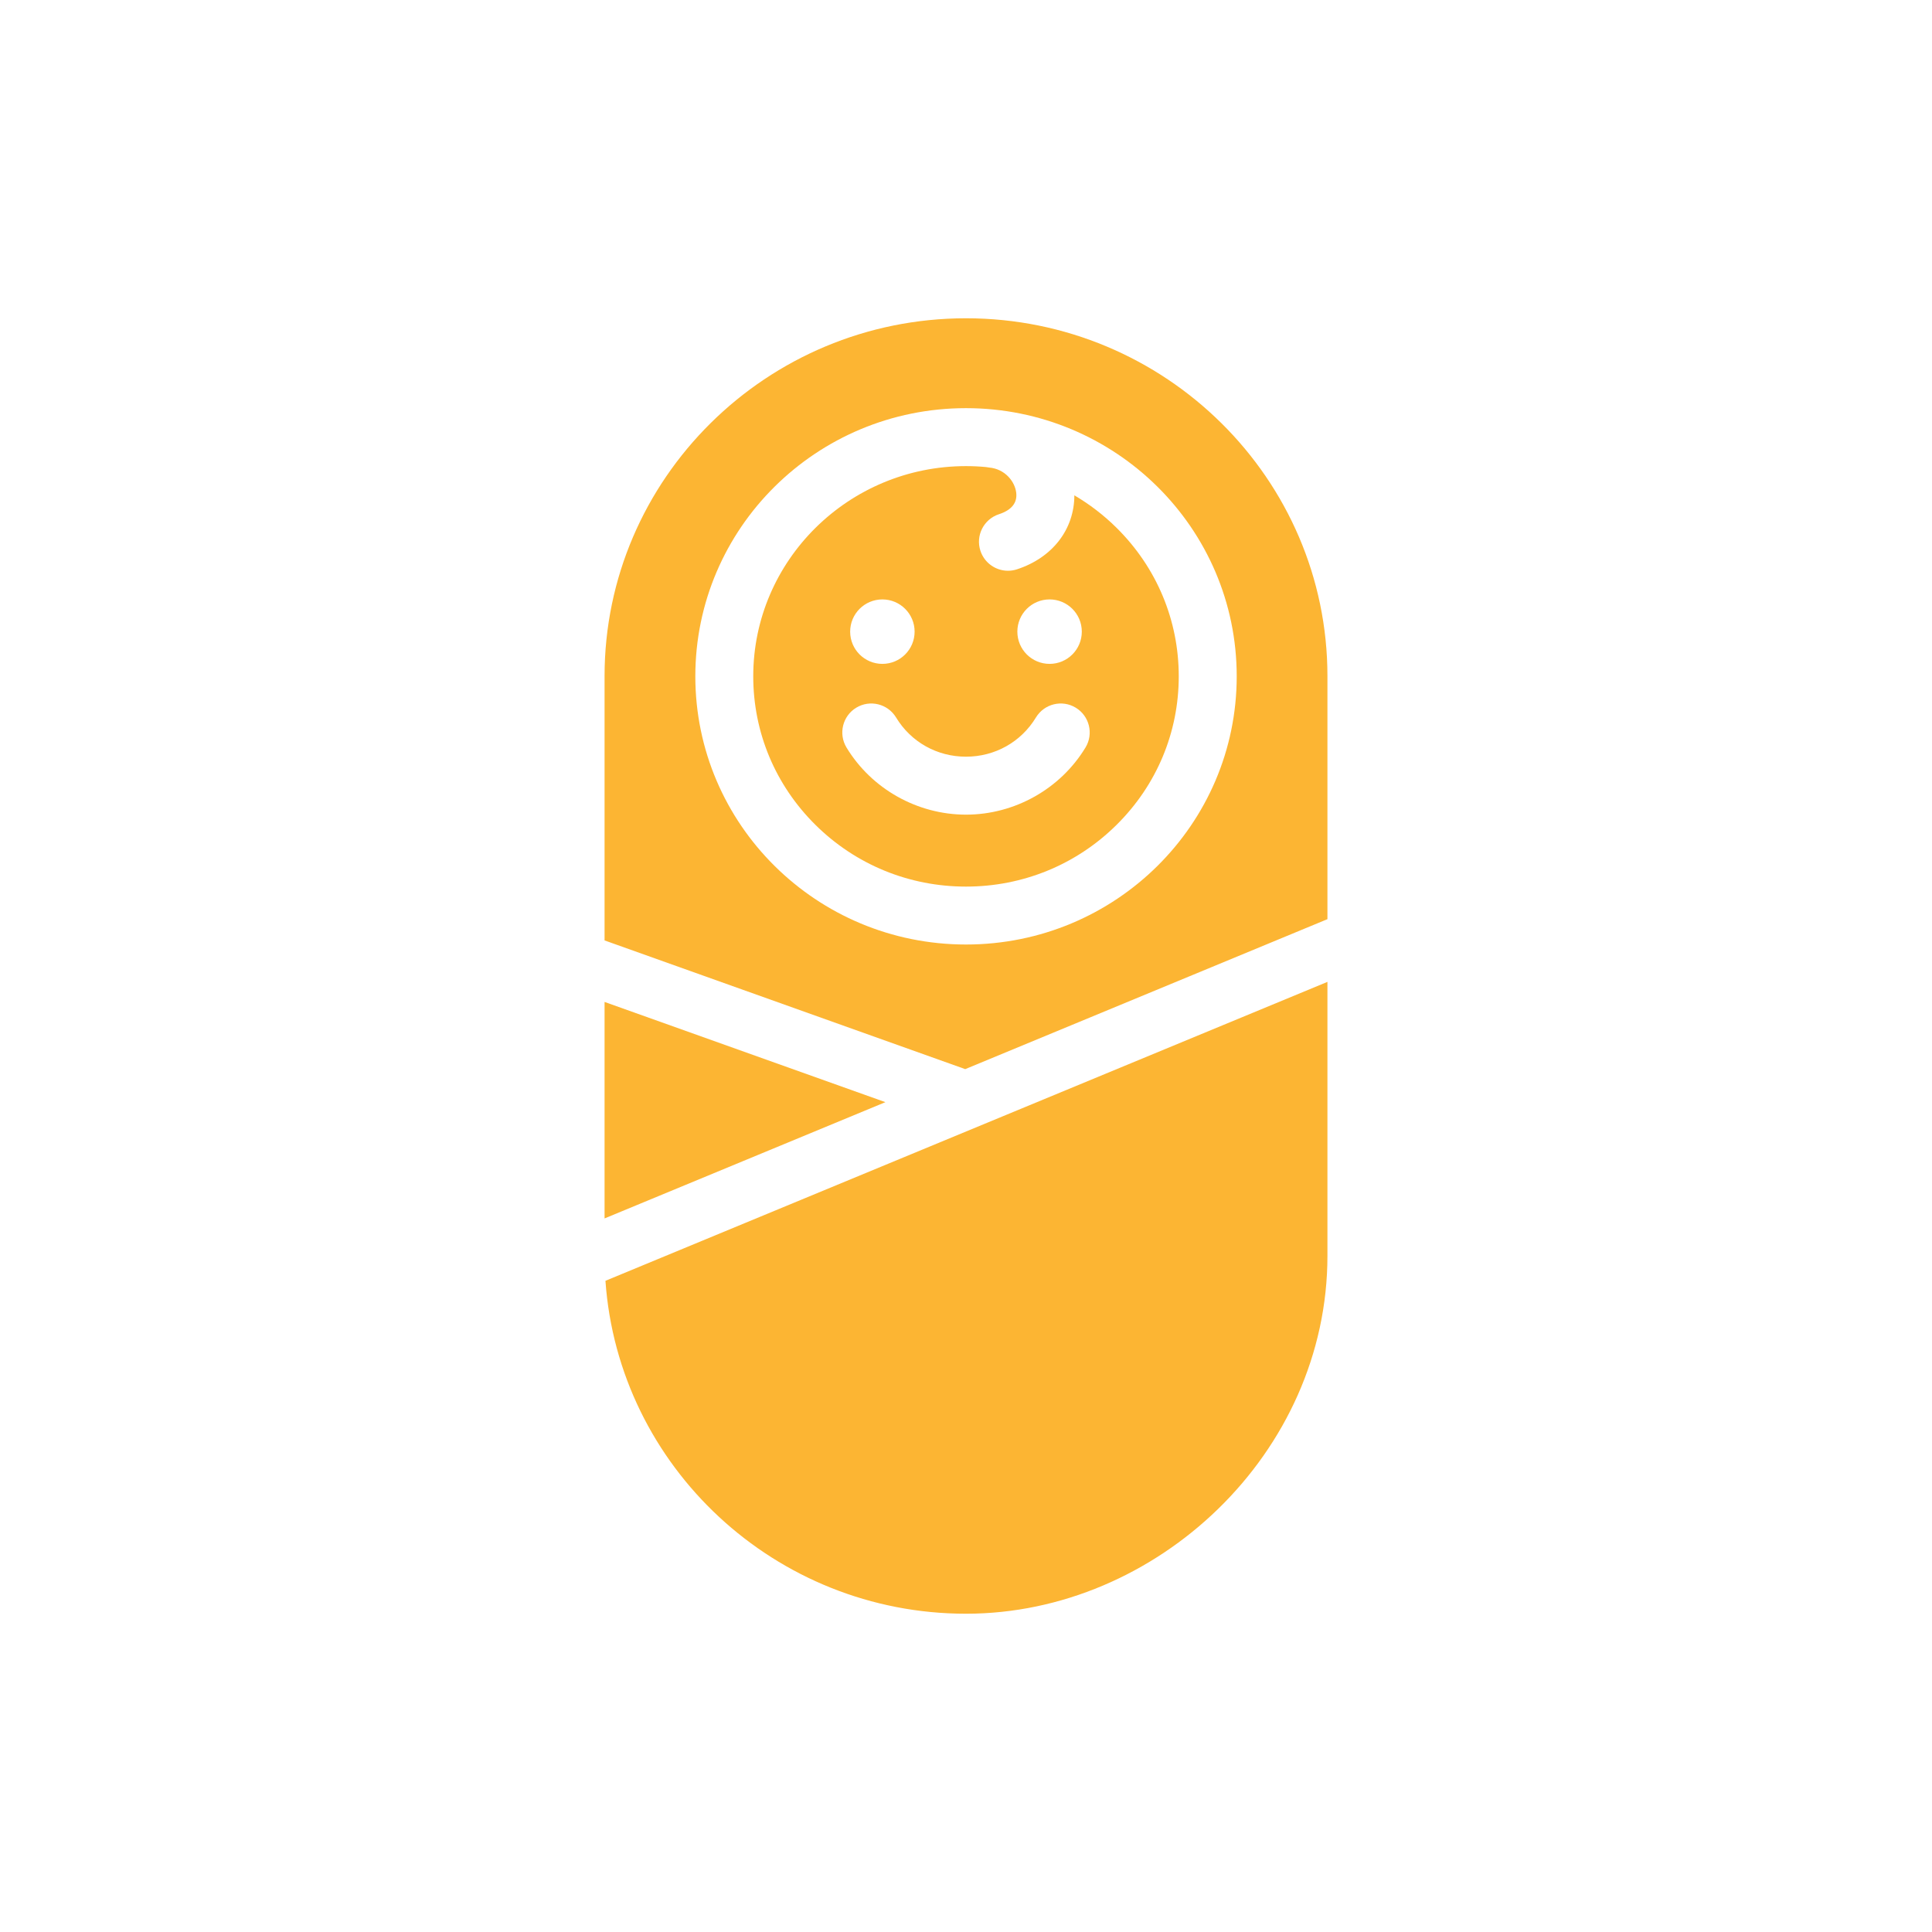 <?xml version="1.0" encoding="UTF-8"?> <svg xmlns="http://www.w3.org/2000/svg" width="500" height="500" viewBox="0 0 500 500" fill="none"><path d="M156.46 315.33L229.14 285.24L156.46 259.3V315.33Z" fill="#FCB533"></path><path d="M288.98 136.61C285.66 133.32 281.98 130.5 278.04 128.19C278.04 136.95 272.43 144.32 263.19 147.34C262.42 147.59 261.63 147.71 260.86 147.71C257.7 147.71 254.77 145.7 253.73 142.54C252.44 138.6 254.59 134.37 258.53 133.08C261.79 132.01 263.3 130.15 263 127.53C262.67 124.64 260.11 121.37 256.01 121C255.72 120.97 255.43 120.93 255.15 120.87C253.45 120.71 251.73 120.63 249.99 120.63C219.63 120.63 194.94 145.03 194.94 175.03C194.94 189.54 200.65 203.18 211.02 213.46C221.42 223.77 235.27 229.45 250 229.45C264.73 229.45 278.58 223.77 288.98 213.46C299.35 203.19 305.06 189.54 305.06 175.03C305.06 160.52 299.35 146.88 288.98 136.61ZM271.63 155.13C276.24 155.13 279.97 158.86 279.97 163.47C279.97 168.08 276.24 171.81 271.63 171.81C267.02 171.81 263.29 168.08 263.29 163.47C263.29 158.86 267.02 155.13 271.63 155.13ZM228.36 155.13C232.96 155.13 236.7 158.86 236.7 163.47C236.7 168.08 232.97 171.81 228.36 171.81C223.75 171.81 220.02 168.08 220.02 163.47C220.02 158.86 223.75 155.13 228.36 155.13ZM280.93 193.45C274.44 204.17 262.59 210.83 250 210.83C237.41 210.83 225.56 204.17 219.07 193.45C216.93 189.91 218.06 185.29 221.6 183.15C225.14 181 229.75 182.14 231.9 185.68C235.75 192.04 242.51 195.83 250 195.83C257.49 195.83 264.25 192.03 268.1 185.68C270.25 182.14 274.86 181 278.4 183.15C281.94 185.29 283.08 189.91 280.93 193.45Z" fill="#FCB533"></path><path d="M343.54 254.11L156.69 331.47C160.06 379.54 200.62 417.63 250 417.63C299.38 417.63 343.54 376.08 343.54 325V254.11Z" fill="#FCB533"></path><path d="M250 82.37C198.42 82.37 156.46 123.92 156.46 174.99V243.38L249.8 276.69L343.54 237.88V174.99C343.54 123.92 301.58 82.37 250 82.37ZM250 244.44C211.31 244.44 179.95 213.36 179.95 175.03C179.95 136.7 211.31 105.63 250 105.63C288.69 105.63 320.06 136.7 320.06 175.03C320.06 213.36 288.7 244.44 250 244.44Z" fill="#FCB533"></path></svg> 